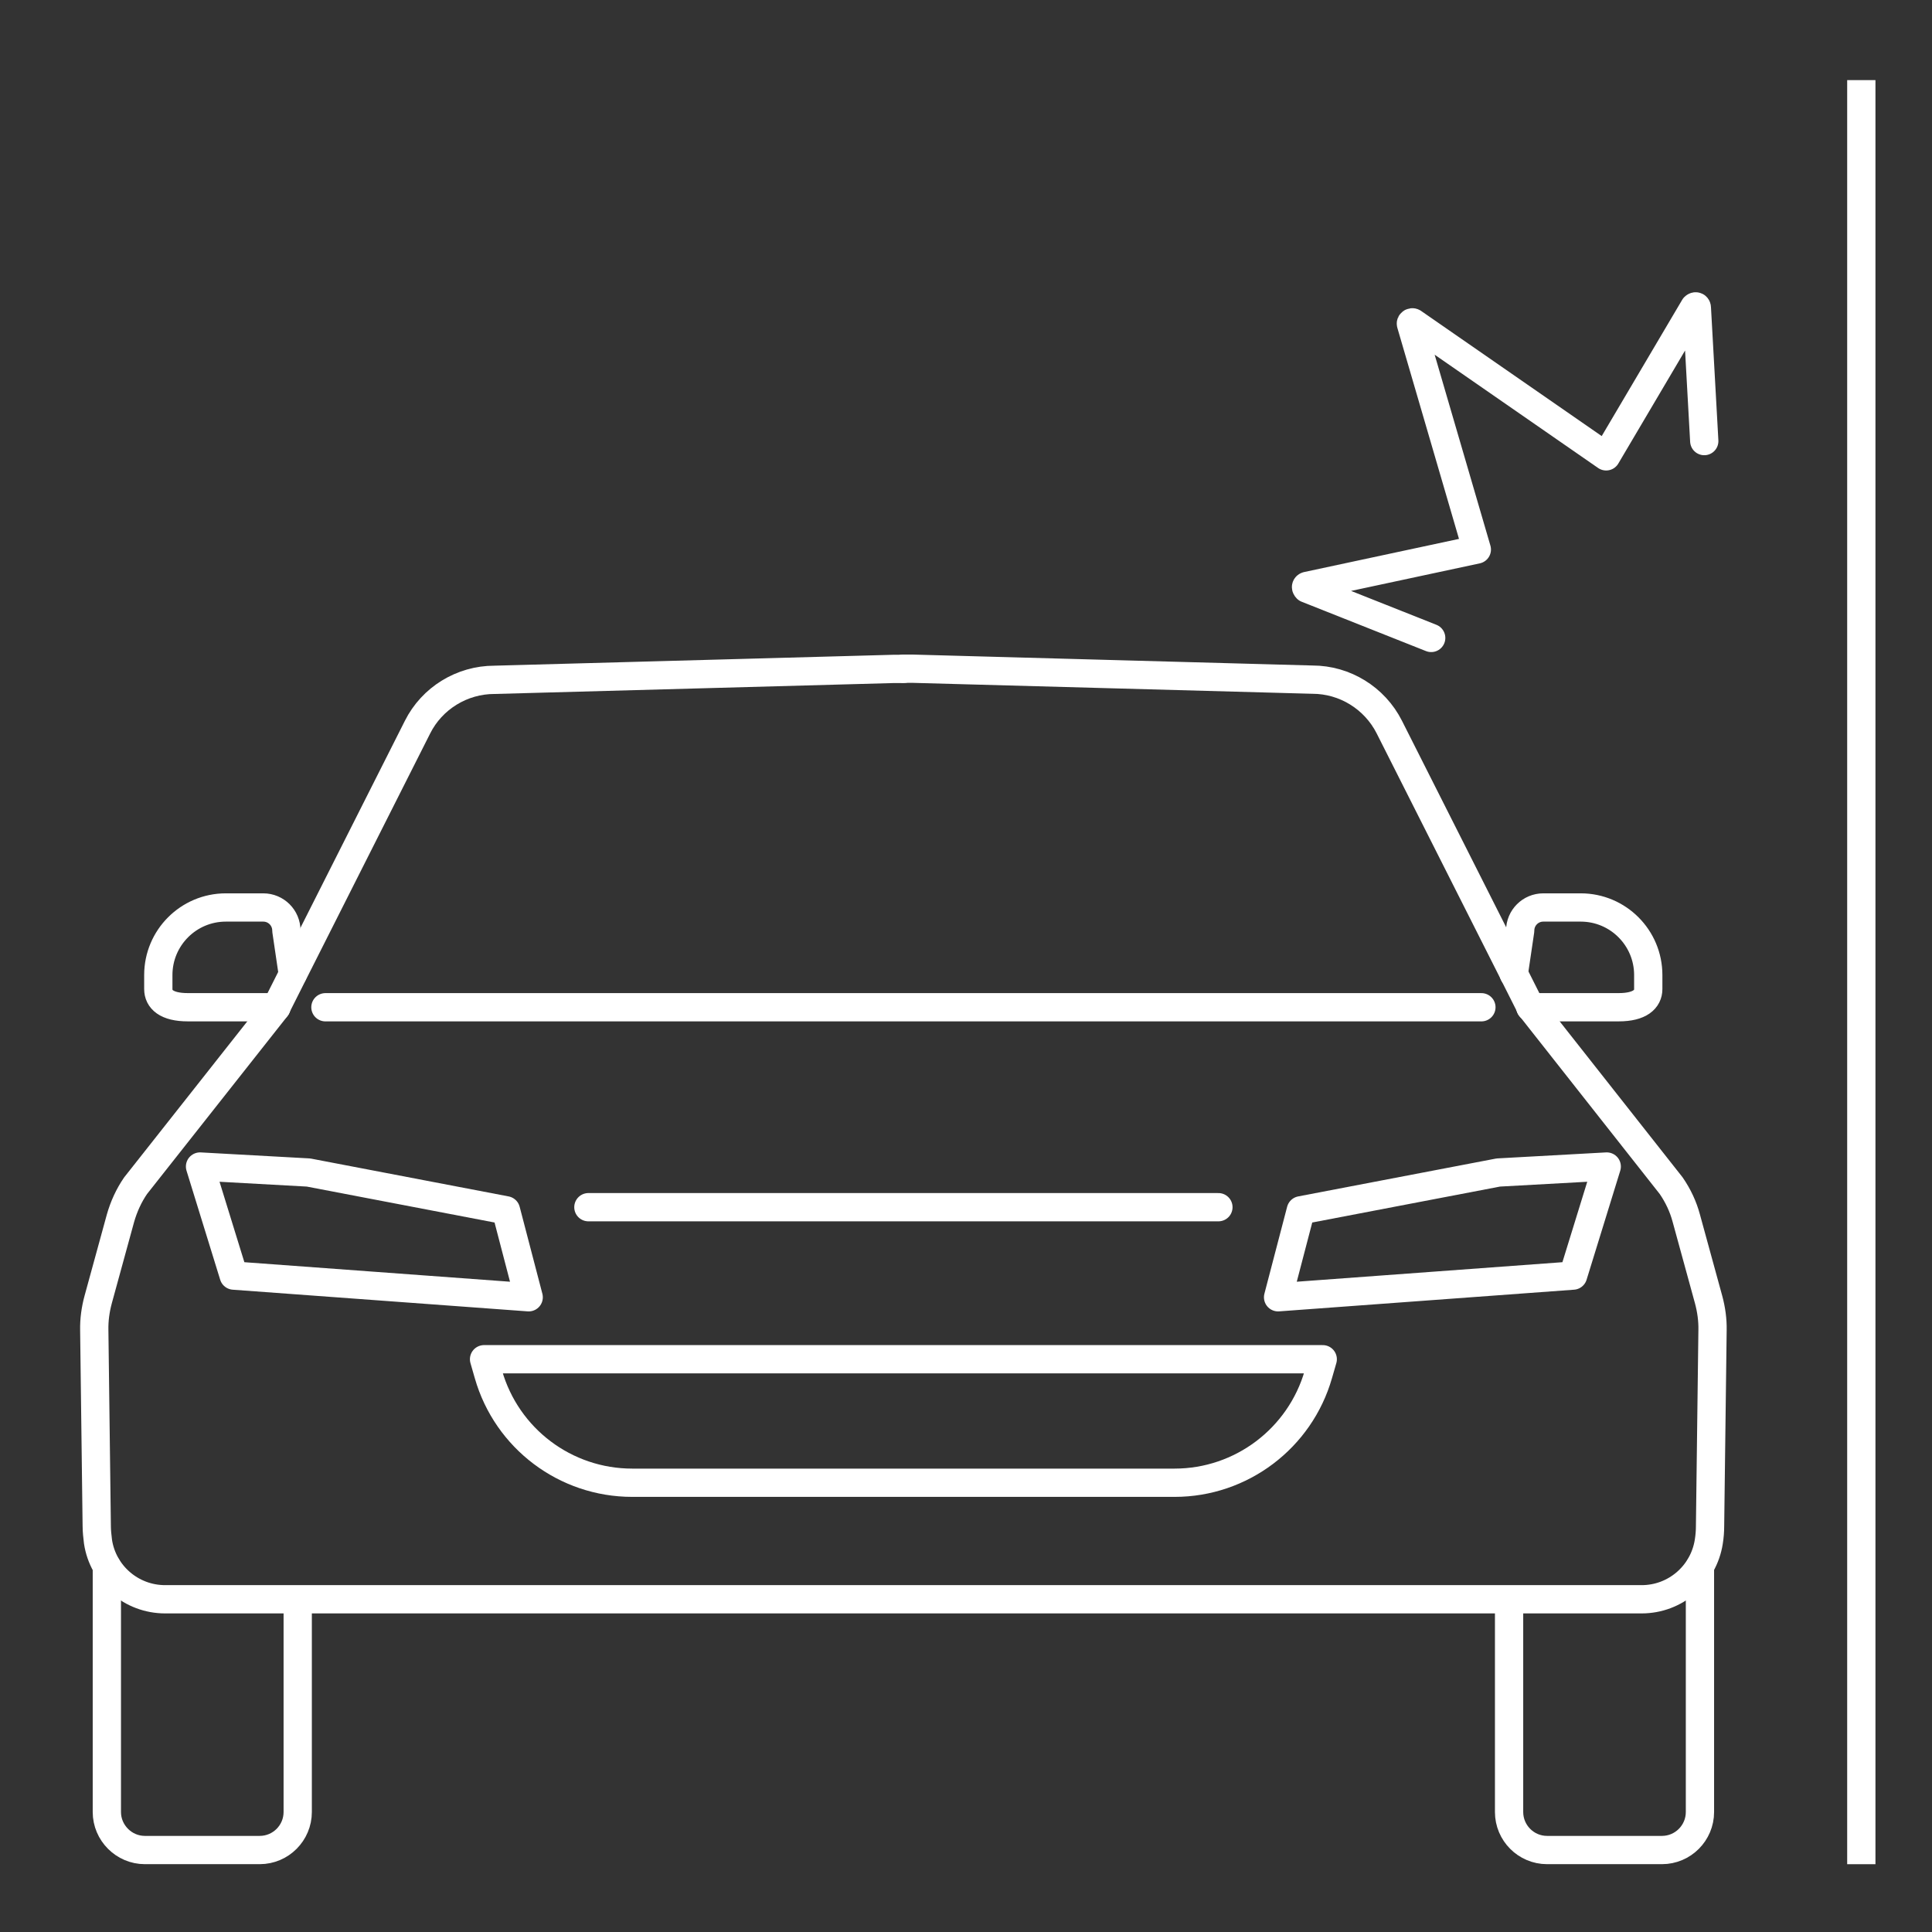 <?xml version="1.0" encoding="UTF-8"?>
<svg xmlns="http://www.w3.org/2000/svg" width="82" height="82" viewBox="0 0 82 82" fill="none">
  <rect x="0" y="0" width="82" height="82" fill="#333333" stroke="none"/>
  <path d="M60.744 27.076L55.466 24.981C55.466 24.981 55.431 24.946 55.431 24.919C55.431 24.893 55.448 24.875 55.474 24.867L62.681 23.324L59.885 13.75C59.867 13.706 59.928 13.662 59.972 13.688L68.17 19.369L71.913 13.031C71.913 13.031 71.948 12.996 71.975 13.004C72.001 13.004 72.019 13.031 72.019 13.057L72.334 18.721" stroke="white" stroke-width="1.2" stroke-linecap="round" stroke-linejoin="round"></path>
  <path d="M79 4V78.523" stroke="white" stroke-width="1.2" stroke-linecap="square" stroke-linejoin="round"></path>
  <path d="M11.725 42.751L12.435 41.339L17.721 30.862C18.335 29.635 19.607 28.854 20.983 28.854L37.948 28.39C38.08 28.39 38.211 28.39 38.343 28.39" stroke="white" stroke-width="1.2" stroke-linecap="round" stroke-linejoin="round"></path>
  <path d="M54.246 55.06L66.766 54.14L68.195 49.511L63.592 49.765L55.211 51.369L54.246 55.06Z" stroke="white" stroke-width="1.2" stroke-linecap="round" stroke-linejoin="round"></path>
  <path d="M11.725 42.75H7.972C7.061 42.75 6.719 42.408 6.719 41.979V41.383C6.719 39.804 7.999 38.516 9.586 38.516H11.173C11.716 38.516 12.155 38.954 12.155 39.498L12.426 41.339" stroke="white" stroke-width="1.2" stroke-linecap="round" stroke-linejoin="round"></path>
  <path d="M12.636 68.149V76.908C12.636 77.793 11.917 78.521 11.023 78.521H6.148C5.263 78.521 4.535 77.793 4.535 76.908V66.492" stroke="white" stroke-width="1.2" stroke-linecap="round" stroke-linejoin="round"></path>
  <path d="M62.875 42.751H38.344H13.812" stroke="white" stroke-width="1.2" stroke-linecap="round" stroke-linejoin="round"></path>
  <path d="M38.343 28.382C38.474 28.382 38.606 28.382 38.737 28.382L55.702 28.846C57.079 28.846 58.341 29.627 58.964 30.854L64.251 41.331L64.961 42.743" stroke="white" stroke-width="1.2" stroke-linecap="round" stroke-linejoin="round"></path>
  <path d="M64.249 41.339L64.521 39.498C64.521 38.954 64.959 38.516 65.503 38.516H67.09C68.677 38.516 69.957 39.804 69.957 41.383V41.979C69.957 42.4 69.615 42.75 68.703 42.75H64.95" stroke="white" stroke-width="1.2" stroke-linecap="round" stroke-linejoin="round"></path>
  <path d="M11.734 42.751L5.754 50.326C5.465 50.747 5.255 51.212 5.114 51.703L4.167 55.157C4.053 55.578 3.992 56.016 4.001 56.455L4.106 64.766C4.106 64.985 4.132 65.204 4.159 65.432C4.369 66.835 5.579 67.878 7.008 67.878H69.678C71.098 67.878 72.308 66.844 72.527 65.432C72.562 65.213 72.58 64.994 72.58 64.766L72.685 56.455C72.694 56.016 72.632 55.578 72.518 55.157L71.571 51.703C71.44 51.212 71.221 50.747 70.931 50.326L64.961 42.751" stroke="white" stroke-width="1.2" stroke-linecap="round" stroke-linejoin="round"></path>
  <path d="M72.151 66.492V76.908C72.151 77.793 71.432 78.521 70.538 78.521H65.663C64.769 78.521 64.05 77.793 64.05 76.908V68.149" stroke="white" stroke-width="1.2" stroke-linecap="round" stroke-linejoin="round"></path>
  <path d="M38.343 62.932H49.854C52.686 62.932 55.176 61.047 55.956 58.33L56.141 57.69H20.545L20.729 58.33C21.509 61.056 23.999 62.932 26.831 62.932H38.343Z" stroke="white" stroke-width="1.2" stroke-linecap="round" stroke-linejoin="round"></path>
  <path d="M22.439 55.06L9.919 54.14L8.49 49.511L13.093 49.765L21.475 51.369L22.439 55.06Z" stroke="white" stroke-width="1.2" stroke-linecap="round" stroke-linejoin="round"></path>
  <path d="M51.713 51.237H24.973" stroke="white" stroke-width="1.2" stroke-linecap="round" stroke-linejoin="round"></path>
</svg>
